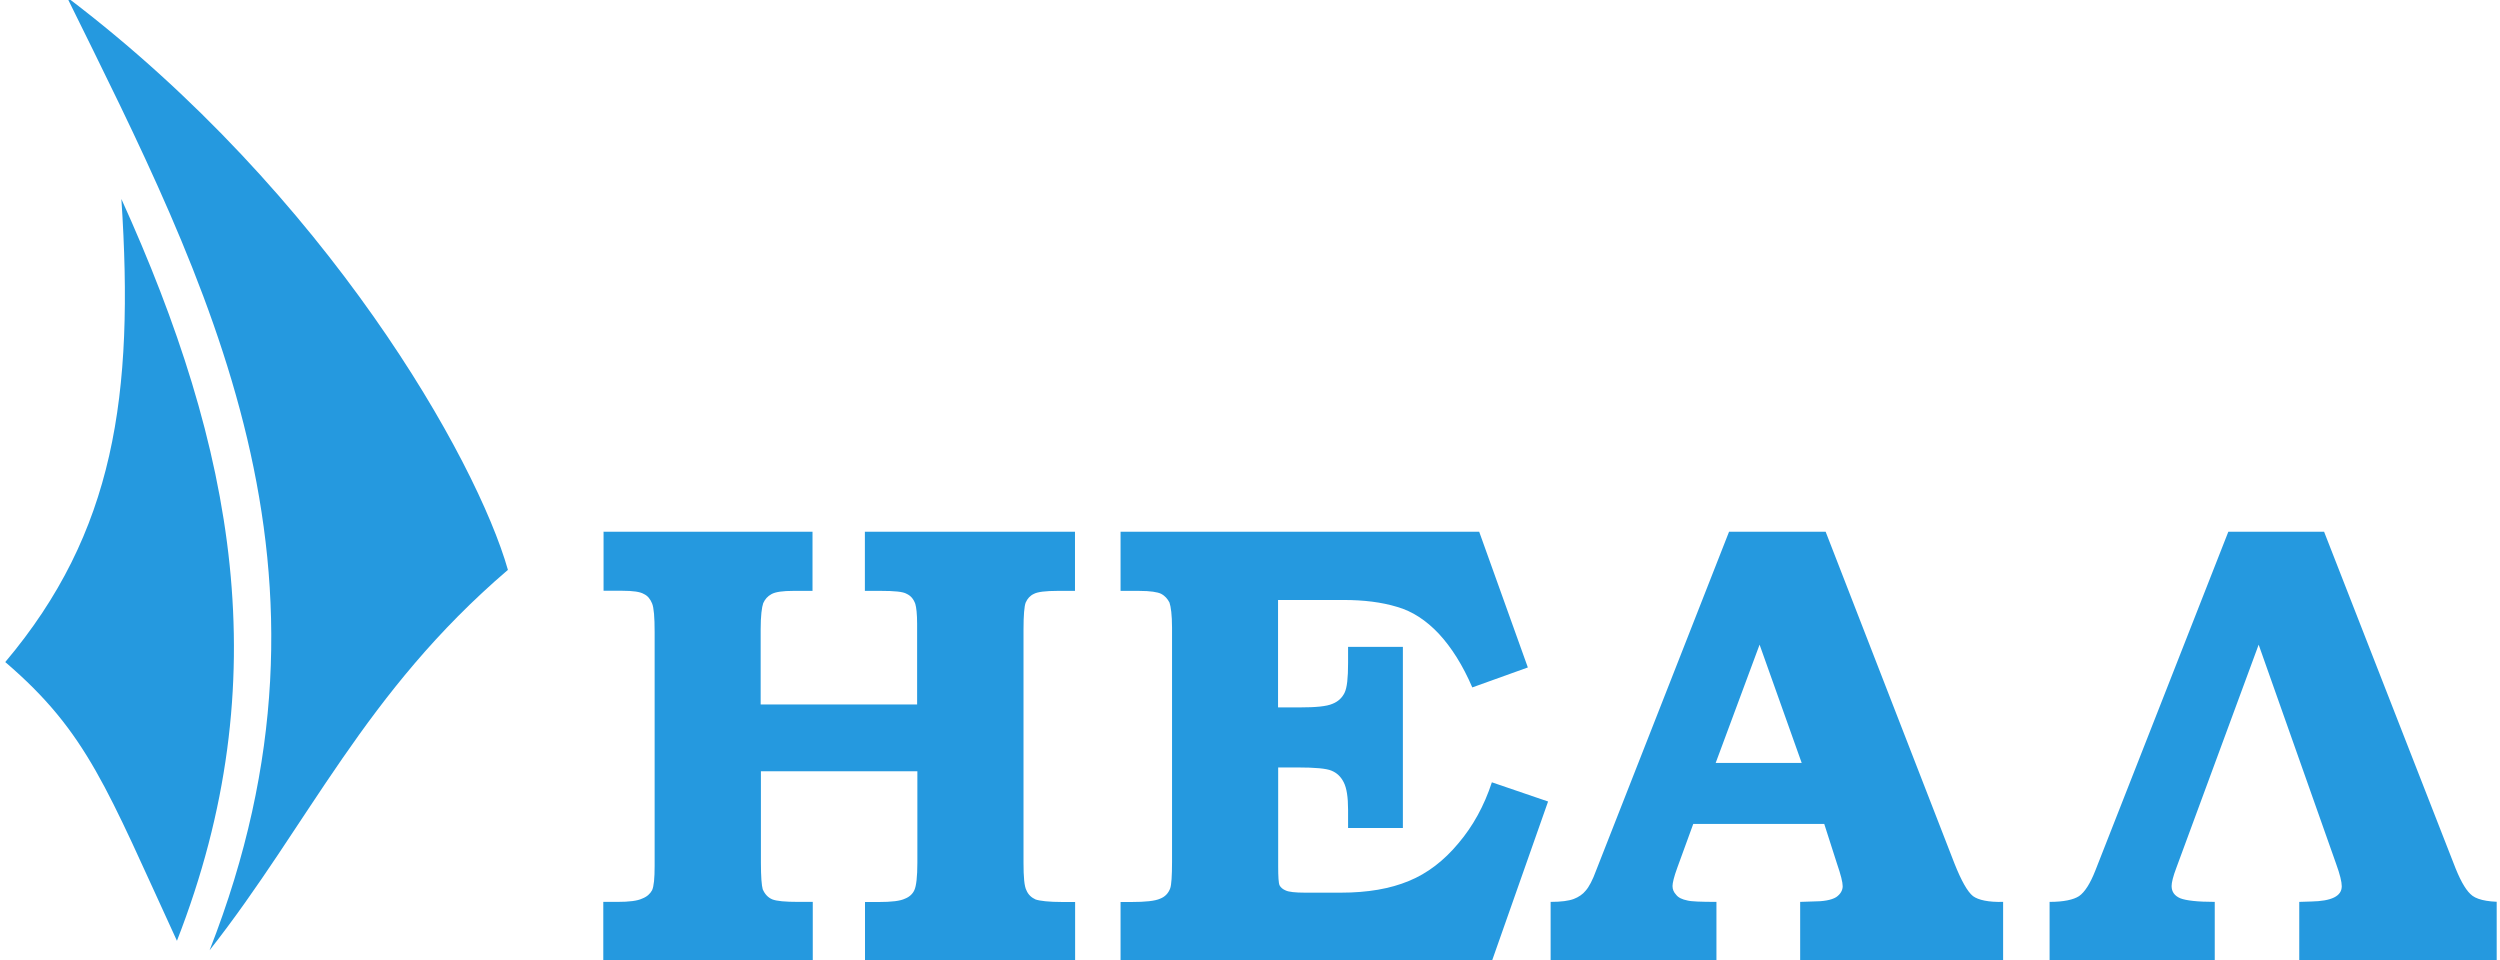 <?xml version="1.0" encoding="UTF-8"?> <svg xmlns="http://www.w3.org/2000/svg" width="151" height="58" viewBox="0 0 151 58" fill="none"><g clip-path="url(#clip0_2071_979)"><path fill-rule="evenodd" clip-rule="evenodd" d="M30.678 34.421C28.791 27.778 19.782 11.755 4.044 -0.17C12.574 17.13 21.669 34.421 12.659 57.397C18.668 49.749 22.017 41.83 30.678 34.421Z" fill="#2599DF"></path><path fill-rule="evenodd" clip-rule="evenodd" d="M10.687 56.825C16.851 41.041 14.129 27.012 7.331 12.018C8.12 23.896 6.913 32.163 0.317 39.989C5.289 44.242 6.457 47.637 10.687 56.825Z" fill="#2599DF"></path><path fill-rule="evenodd" clip-rule="evenodd" d="M36.424 32.117H49.076V35.689H47.916C47.281 35.689 46.841 35.751 46.601 35.883C46.361 36.014 46.206 36.192 46.098 36.432C46.013 36.672 45.944 37.197 45.944 38.009V42.549H55.394V37.685C55.394 37.097 55.347 36.679 55.285 36.478C55.177 36.169 54.999 35.976 54.76 35.867C54.543 35.736 54.017 35.689 53.205 35.689H52.239V32.117H64.929V35.689H63.877C63.15 35.689 62.671 35.751 62.454 35.867C62.215 35.976 62.06 36.153 61.952 36.393C61.867 36.61 61.82 37.159 61.82 38.017V52.115C61.82 52.966 61.867 53.538 61.998 53.778C62.106 54.041 62.307 54.218 62.547 54.327C62.787 54.412 63.336 54.481 64.194 54.481H64.937V58.054H52.246V54.481H53.081C53.847 54.481 54.373 54.42 54.659 54.28C54.945 54.172 55.139 53.971 55.231 53.755C55.34 53.515 55.409 52.966 55.409 52.107V46.586H45.959V52.107C45.959 52.958 46.005 53.492 46.067 53.708C46.199 54.017 46.392 54.211 46.64 54.319C46.903 54.427 47.428 54.474 48.217 54.474H49.091V58.047H36.439V54.474H37.298C38.001 54.474 38.504 54.412 38.79 54.273C39.076 54.164 39.27 53.986 39.386 53.77C39.494 53.53 39.54 53.051 39.54 52.301V38.18C39.54 37.282 39.494 36.71 39.386 36.447C39.277 36.184 39.123 35.983 38.883 35.875C38.666 35.744 38.226 35.682 37.592 35.682H36.455V32.109L36.424 32.117Z" fill="#2599DF"></path><path fill-rule="evenodd" clip-rule="evenodd" d="M67.682 32.117H89.343L92.282 40.314L88.926 41.52C88.353 40.183 87.673 39.108 86.907 38.28C86.142 37.468 85.306 36.919 84.386 36.656C83.443 36.37 82.368 36.239 81.161 36.239H77.194V42.727H78.509C79.475 42.727 80.133 42.665 80.481 42.51C80.813 42.379 81.053 42.162 81.208 41.853C81.362 41.544 81.424 40.956 81.424 40.036V39.069H84.734V50.012H81.424V48.913C81.424 48.148 81.339 47.599 81.161 47.251C80.984 46.903 80.744 46.679 80.419 46.547C80.11 46.416 79.429 46.354 78.362 46.354H77.202V52.339C77.202 52.95 77.225 53.345 77.287 53.476C77.356 53.608 77.488 53.716 77.658 53.785C77.836 53.871 78.23 53.917 78.818 53.917H80.991C82.615 53.917 83.976 53.677 85.09 53.213C86.211 52.757 87.216 51.984 88.09 50.932C88.964 49.903 89.645 48.674 90.109 47.251L93.504 48.411L90.109 58.054H67.682V54.481H68.316C69.19 54.481 69.762 54.42 70.072 54.28C70.358 54.172 70.574 53.956 70.683 53.646C70.752 53.445 70.791 52.919 70.791 52.069V37.909C70.791 37.143 70.721 36.641 70.636 36.393C70.528 36.177 70.35 35.976 70.134 35.867C69.917 35.759 69.476 35.69 68.819 35.69H67.682V32.117Z" fill="#2599DF"></path><path fill-rule="evenodd" clip-rule="evenodd" d="M103.626 46.083H108.823L106.279 38.937L103.626 46.083ZM104.438 32.117H110.269L118.049 52.154C118.467 53.205 118.838 53.863 119.17 54.126C119.495 54.365 120.114 54.497 120.988 54.474V58.047H108.73V54.474L109.457 54.45C110.138 54.45 110.617 54.365 110.904 54.188C111.166 54.01 111.298 53.77 111.298 53.53C111.298 53.291 111.19 52.85 110.95 52.154L110.184 49.764H102.273L101.306 52.417C101.105 52.966 101.02 53.337 101.02 53.515C101.02 53.716 101.09 53.886 101.237 54.041C101.368 54.218 101.608 54.327 101.917 54.389C102.134 54.45 102.729 54.474 103.673 54.474V58.047H93.658V54.474C94.292 54.474 94.756 54.412 95.058 54.296C95.344 54.188 95.607 54.01 95.777 53.793C95.971 53.577 96.195 53.159 96.411 52.564L104.438 32.109V32.117Z" fill="#2599DF"></path><path fill-rule="evenodd" clip-rule="evenodd" d="M136.423 38.938L131.451 52.417C131.25 52.943 131.165 53.314 131.165 53.515C131.165 53.863 131.343 54.11 131.691 54.257C132.023 54.389 132.719 54.474 133.771 54.474V58.047H123.795V54.474C124.653 54.474 125.241 54.342 125.574 54.126C125.922 53.886 126.254 53.36 126.563 52.571L134.591 32.117H140.375L148.201 52.154C148.549 53.074 148.882 53.685 149.207 53.994C149.516 54.319 150.173 54.474 151.132 54.474V58.047H138.875V54.474L139.602 54.451C140.831 54.427 141.442 54.126 141.442 53.53C141.442 53.267 141.334 52.811 141.094 52.154L136.423 38.938Z" fill="#2599DF"></path></g><defs><clipPath id="clip0_2071_979"><rect width="150.8" height="58" fill="white"></rect></clipPath></defs></svg> 